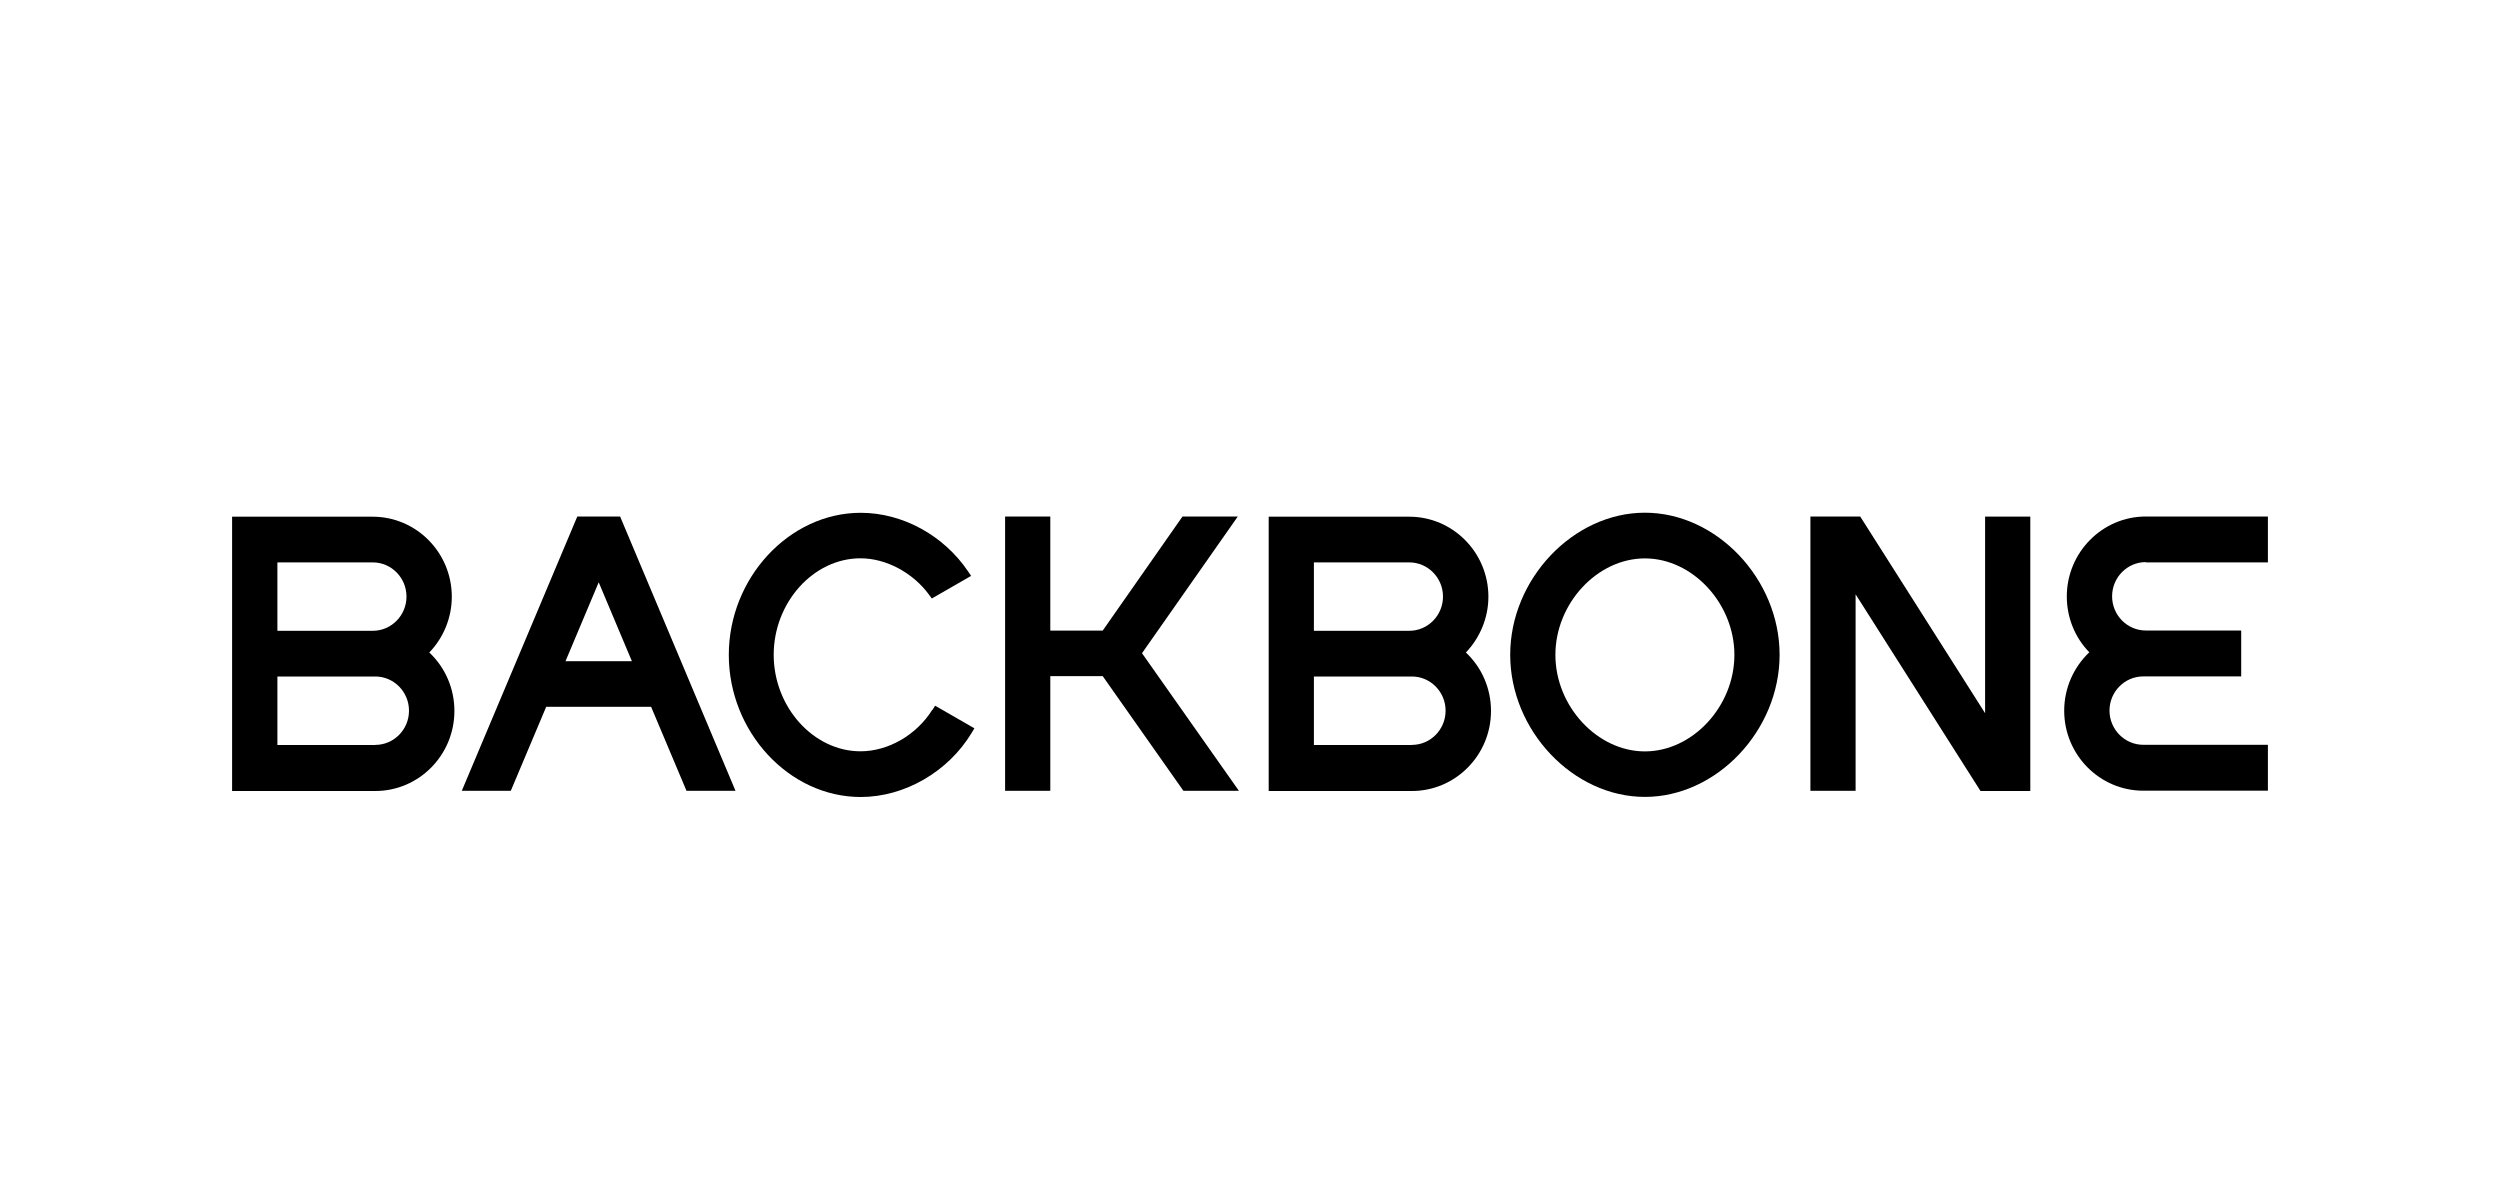 <?xml version="1.0" encoding="UTF-8"?><svg id="Layer_1" xmlns="http://www.w3.org/2000/svg" xmlns:xlink="http://www.w3.org/1999/xlink" viewBox="0 0 250 120"><defs><style>.cls-1{fill:none;}.cls-2{clip-path:url(#clippath);}</style><clipPath id="clippath"><rect class="cls-1" x="23.21" y="51.27" width="203.59" height="28.43"/></clipPath></defs><g class="cls-2"><path d="M42.93,65.25c1.44-1.5,2.25-3.5,2.25-5.58,0-4.41-3.55-8-7.91-8h-14.06v27.43h14.32c4.36,0,7.91-3.59,7.91-8,0-2.23-.9-4.33-2.5-5.84h-.01ZM27.74,56.24h9.54c1.86,0,3.37,1.54,3.37,3.42s-1.51,3.42-3.37,3.42h-9.54v-6.83ZM37.53,74.5h-9.79v-6.85h9.79c1.86,0,3.37,1.54,3.37,3.42s-1.51,3.42-3.37,3.42h0Z"/><path d="M164.49,51.27c-7.17,0-13.47,6.64-13.47,14.21s6.29,14.21,13.47,14.21,13.47-6.64,13.47-14.21-6.29-14.21-13.47-14.21ZM164.49,75.14c-4.76,0-8.95-4.51-8.95-9.65s4.18-9.65,8.95-9.65,8.95,4.51,8.95,9.65-4.18,9.65-8.95,9.65Z"/><path d="M198.51,71.32l-12.49-19.67h-4.98v27.43h4.52v-19.65l12.49,19.67h4.98v-27.44h-4.52v19.67Z"/><path d="M146.59,65.25c1.43-1.5,2.25-3.5,2.25-5.58,0-4.41-3.55-8-7.91-8h-14.06v27.43h14.32c4.36,0,7.91-3.59,7.91-8,0-2.23-.9-4.33-2.5-5.84h-.01ZM131.39,56.24h9.54c1.86,0,3.37,1.54,3.37,3.42s-1.51,3.42-3.37,3.42h-9.54v-6.83ZM141.19,74.5h-9.8v-6.85h9.8c1.86,0,3.37,1.54,3.37,3.42s-1.51,3.42-3.37,3.42h0Z"/><path d="M214.59,56.24h12.2v-4.59h-12.2c-4.36,0-7.91,3.59-7.91,8,0,2.1.81,4.1,2.25,5.58-1.59,1.51-2.51,3.61-2.51,5.84,0,4.41,3.55,8,7.91,8h12.46v-4.59h-12.46c-1.86,0-3.38-1.54-3.38-3.42s1.51-3.42,3.38-3.42h9.79v-4.59h-9.54c-1.86,0-3.37-1.54-3.37-3.42s1.51-3.42,3.37-3.42h.01Z"/><path d="M57.73,51.65l-11.55,27.43h4.9l3.54-8.4h10.49l3.54,8.4h4.9l-11.54-27.43h-4.28.01ZM56.55,66.12l3.32-7.89,3.32,7.89h-6.64Z"/><path d="M123.78,51.65h-5.53l-7.98,11.41h-5.24v-11.41h-4.52v27.43h4.52v-11.47h5.24l8.07,11.47h5.55l-9.69-13.76,9.58-13.67Z"/><path d="M93.23,70.98c-1.58,2.52-4.4,4.15-7.18,4.15-4.7,0-8.68-4.42-8.68-9.65s3.97-9.65,8.68-9.65c2.55,0,5.24,1.43,6.86,3.65l.27.37,3.93-2.26-.31-.46c-2.44-3.61-6.56-5.85-10.73-5.85-7.14,0-13.19,6.51-13.19,14.21s6.03,14.21,13.19,14.21c4.39,0,8.75-2.52,11.1-6.42l.27-.45-3.93-2.26-.26.42h-.01Z"/></g></svg>